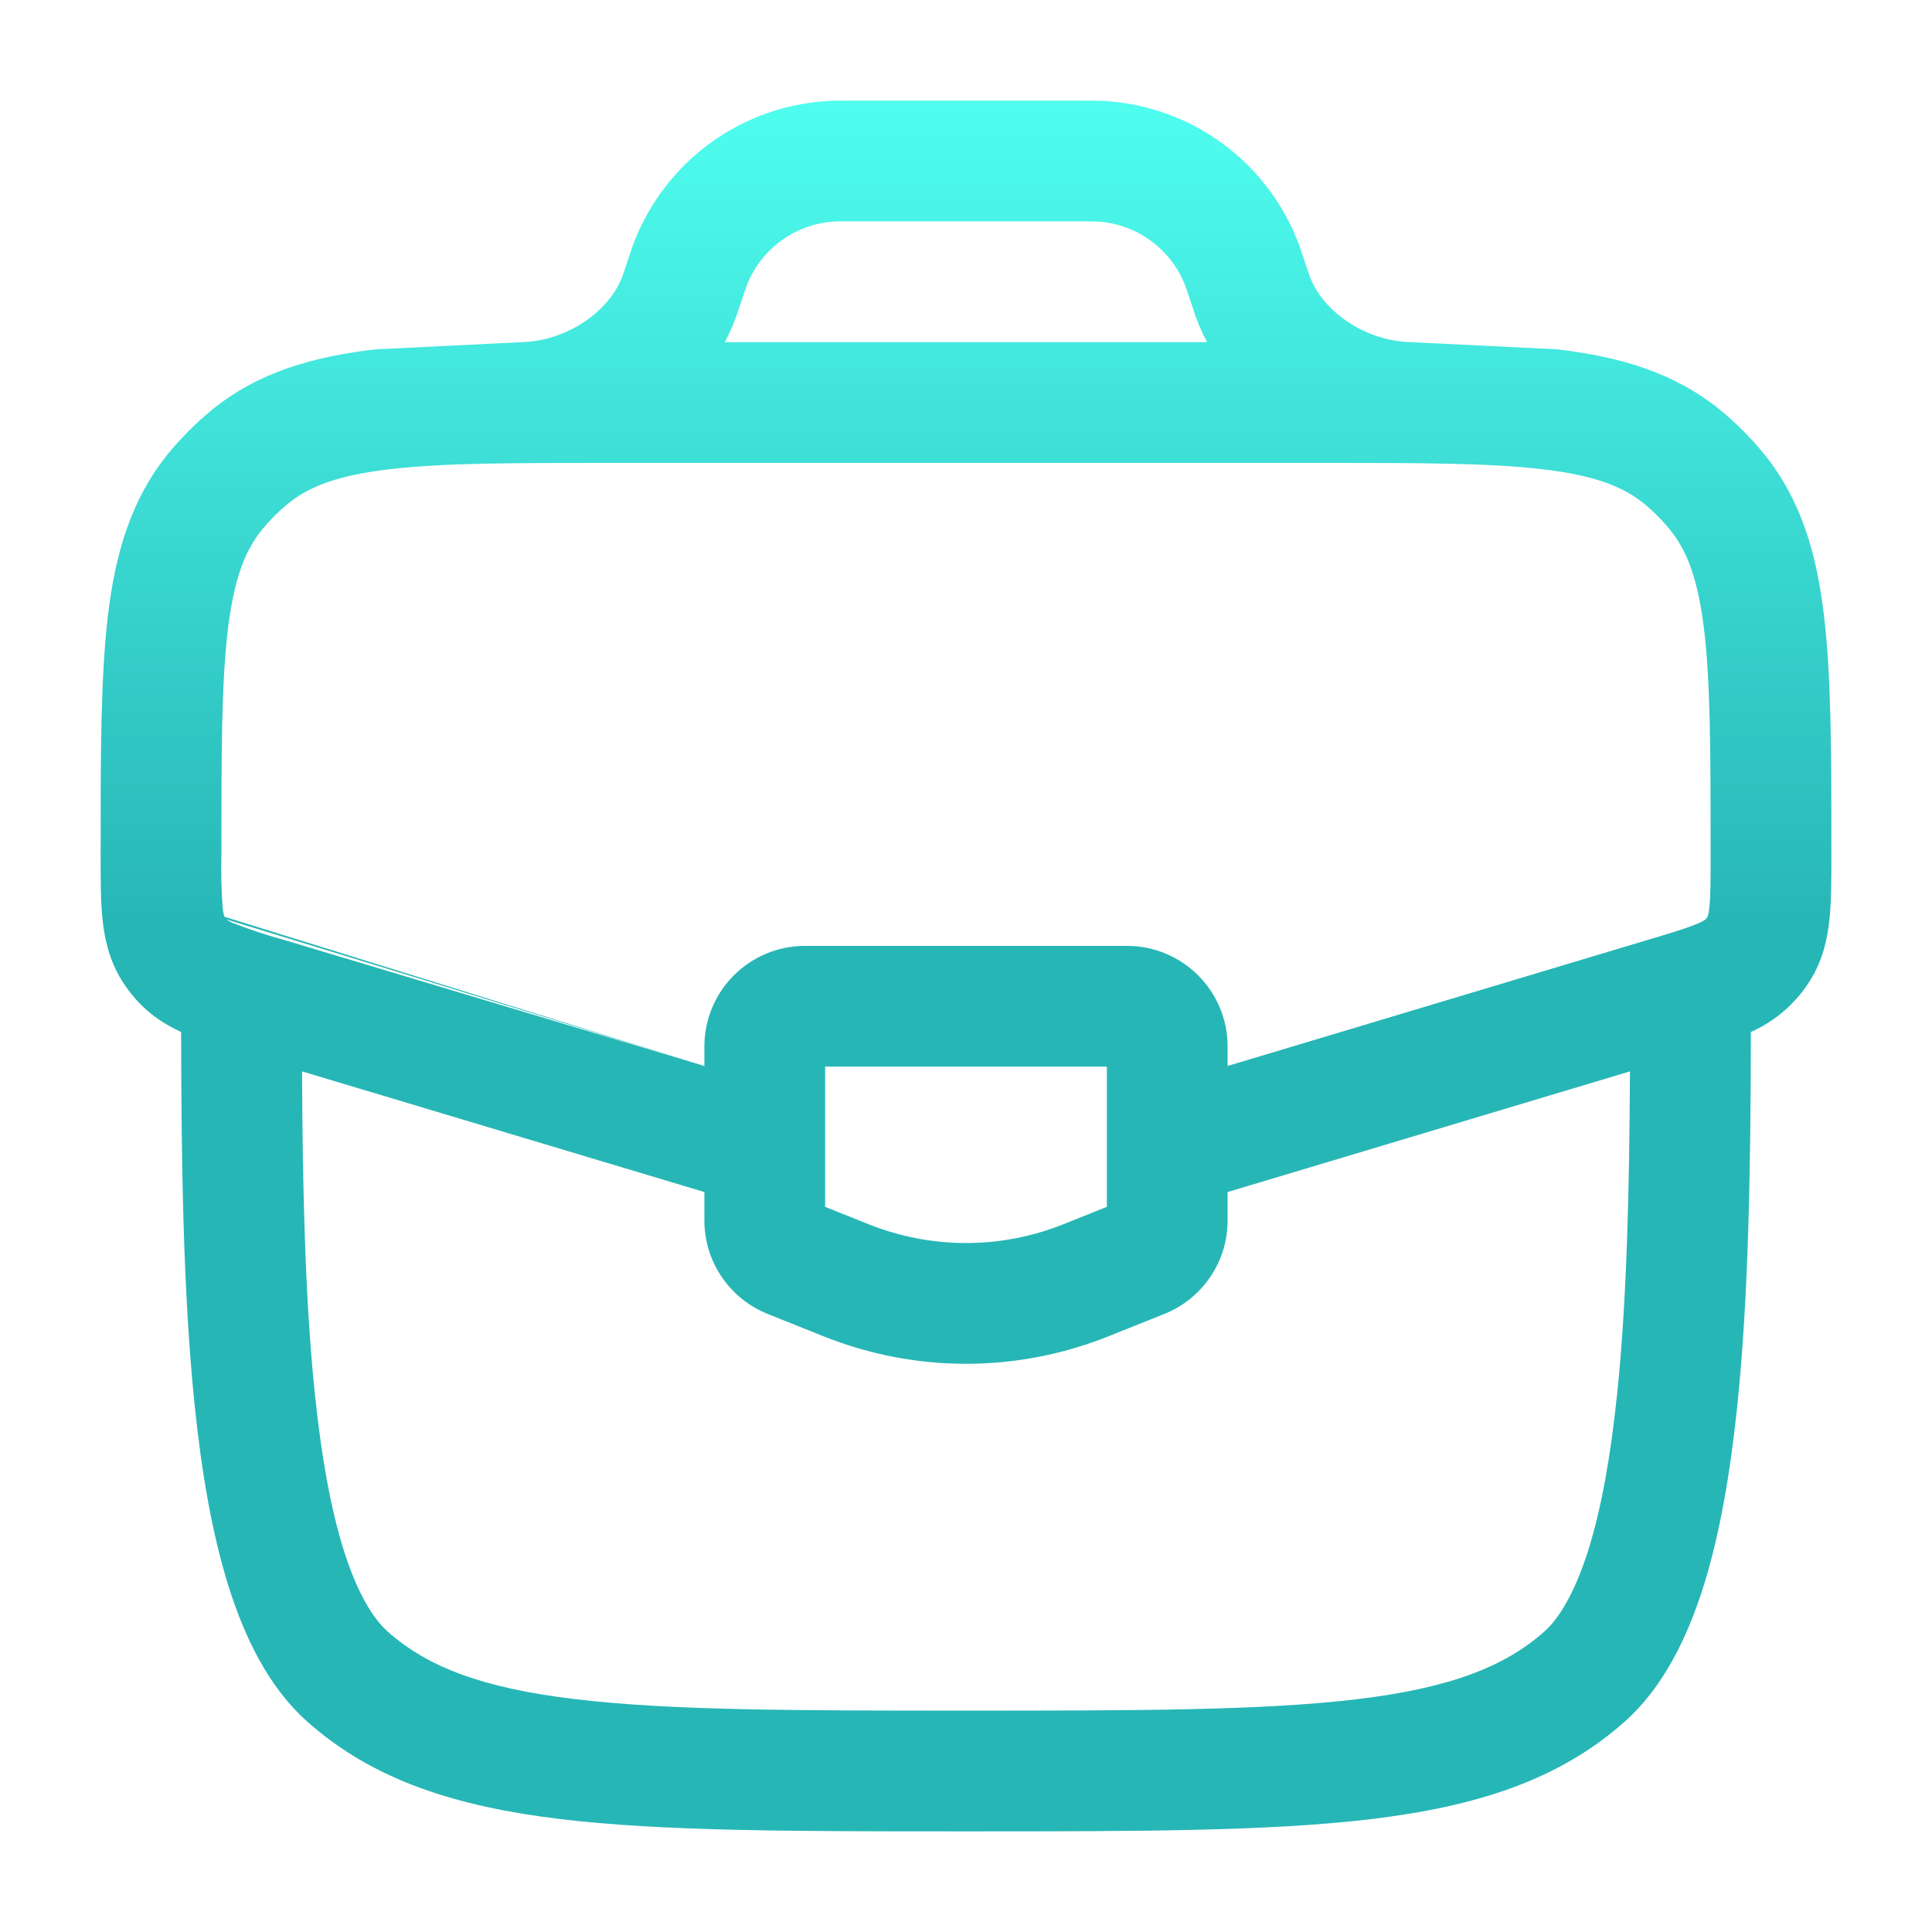 <svg width="44" height="44" viewBox="0 0 44 44" fill="none" xmlns="http://www.w3.org/2000/svg">
<path fill-rule="evenodd" clip-rule="evenodd" d="M19.398 2.292H19.362C19.153 2.292 18.991 2.292 18.837 2.301C17.885 2.359 16.968 2.686 16.194 3.244C15.42 3.802 14.821 4.569 14.465 5.454C14.408 5.595 14.357 5.748 14.291 5.947L14.28 5.982L14.232 6.123L14.179 6.279C13.886 7.09 12.912 7.766 11.882 7.792L8.545 7.957C7.104 8.125 5.87 8.485 4.827 9.334C4.465 9.632 4.132 9.965 3.833 10.327C2.985 11.372 2.623 12.604 2.455 14.047C2.292 15.44 2.292 17.191 2.292 19.364V19.507C2.292 20.027 2.292 20.515 2.334 20.926C2.38 21.38 2.486 21.864 2.774 22.33C2.869 22.482 2.976 22.625 3.095 22.759C3.404 23.109 3.764 23.337 4.125 23.503C4.13 26.466 4.169 29.458 4.435 32.021C4.591 33.524 4.829 34.934 5.208 36.137C5.581 37.319 6.131 38.44 7.003 39.213C8.512 40.555 10.413 41.147 12.784 41.431C15.112 41.708 18.097 41.708 21.907 41.708H22.093C25.903 41.708 28.888 41.708 31.216 41.43C33.587 41.147 35.488 40.555 36.997 39.213C37.869 38.44 38.419 37.319 38.793 36.137C39.171 34.934 39.409 33.524 39.565 32.021C39.831 29.458 39.87 26.466 39.875 23.503C40.432 23.256 40.902 22.847 41.224 22.33C41.514 21.864 41.62 21.38 41.666 20.926C41.708 20.515 41.708 20.027 41.708 19.507V19.364C41.708 17.191 41.708 15.44 41.543 14.047C41.375 12.604 41.015 11.37 40.166 10.327C39.868 9.965 39.535 9.632 39.173 9.334C38.128 8.485 36.896 8.124 35.453 7.955L32.12 7.792C31.09 7.766 30.116 7.09 29.823 6.279L29.77 6.123L29.711 5.946C29.645 5.749 29.596 5.595 29.537 5.452C29.181 4.567 28.581 3.801 27.807 3.243C27.033 2.685 26.117 2.359 25.164 2.301C24.99 2.293 24.816 2.29 24.642 2.292H19.398ZM13.88 10.542H30.122C32.362 10.542 33.931 10.545 35.132 10.687C36.316 10.826 36.964 11.082 37.437 11.467C37.657 11.646 37.855 11.845 38.032 12.063C38.417 12.536 38.674 13.184 38.813 14.368C38.956 15.582 38.958 17.171 38.958 19.45C38.958 20.047 38.958 20.394 38.931 20.649C38.926 20.727 38.912 20.804 38.889 20.878L38.845 20.939C38.78 20.983 38.71 21.018 38.636 21.045C38.399 21.144 38.067 21.245 37.495 21.415L27.958 24.277V23.833C27.958 22.568 26.932 21.542 25.667 21.542H18.333C17.068 21.542 16.042 22.568 16.042 23.833V24.277L6.505 21.417C6.119 21.311 5.738 21.187 5.364 21.045C5.29 21.018 5.22 20.983 5.155 20.939L16.042 24.277L5.111 20.878C5.088 20.804 5.073 20.727 5.069 20.649C5.041 20.25 5.032 19.85 5.042 19.45C5.042 17.171 5.043 15.582 5.186 14.368C5.326 13.184 5.582 12.536 5.967 12.063C6.146 11.845 6.345 11.646 6.563 11.467C7.036 11.082 7.683 10.826 8.868 10.687C10.069 10.545 11.638 10.542 13.88 10.542ZM19.397 5.042C19.134 5.042 19.061 5.042 19.003 5.045C18.57 5.072 18.153 5.22 17.801 5.474C17.449 5.728 17.177 6.076 17.015 6.479C16.969 6.602 16.926 6.726 16.887 6.851L16.834 7.007L16.764 7.214C16.691 7.415 16.605 7.607 16.507 7.792H27.489C27.356 7.541 27.247 7.278 27.163 7.007L27.111 6.851C27.072 6.726 27.029 6.602 26.983 6.479C26.821 6.076 26.548 5.728 26.196 5.474C25.844 5.22 25.427 5.071 24.994 5.045C24.863 5.041 24.731 5.039 24.6 5.042H19.397ZM6.879 24.4C6.891 27.034 6.945 29.564 7.17 31.739C7.317 33.15 7.529 34.355 7.83 35.31C8.138 36.282 8.494 36.859 8.829 37.158C9.737 37.965 10.989 38.447 13.11 38.698C15.255 38.955 18.077 38.958 22 38.958C25.923 38.958 28.743 38.956 30.89 38.7C33.011 38.447 34.263 37.963 35.171 37.158C35.506 36.859 35.862 36.282 36.17 35.31C36.471 34.357 36.683 33.15 36.83 31.739C37.055 29.564 37.108 27.032 37.121 24.4L27.958 27.148V27.797C27.958 28.732 27.388 29.575 26.517 29.924L25.234 30.437C23.158 31.267 20.842 31.267 18.766 30.437L17.483 29.924C17.058 29.754 16.693 29.46 16.436 29.081C16.179 28.702 16.042 28.255 16.042 27.797V27.148L6.879 24.4ZM18.792 24.292V27.485L19.787 27.883C21.208 28.451 22.794 28.451 24.213 27.883L25.208 27.485V24.292H18.792Z" fill="url(#paint0_linear_2001_1023)"/>
<defs>
<linearGradient id="paint0_linear_2001_1023" x1="22" y1="2.291" x2="22" y2="41.708" gradientUnits="userSpaceOnUse">
<stop stop-color="#4FFEEF"/>
<stop offset="0.476" stop-color="#27B6B6"/>
</linearGradient>
</defs>
</svg>
